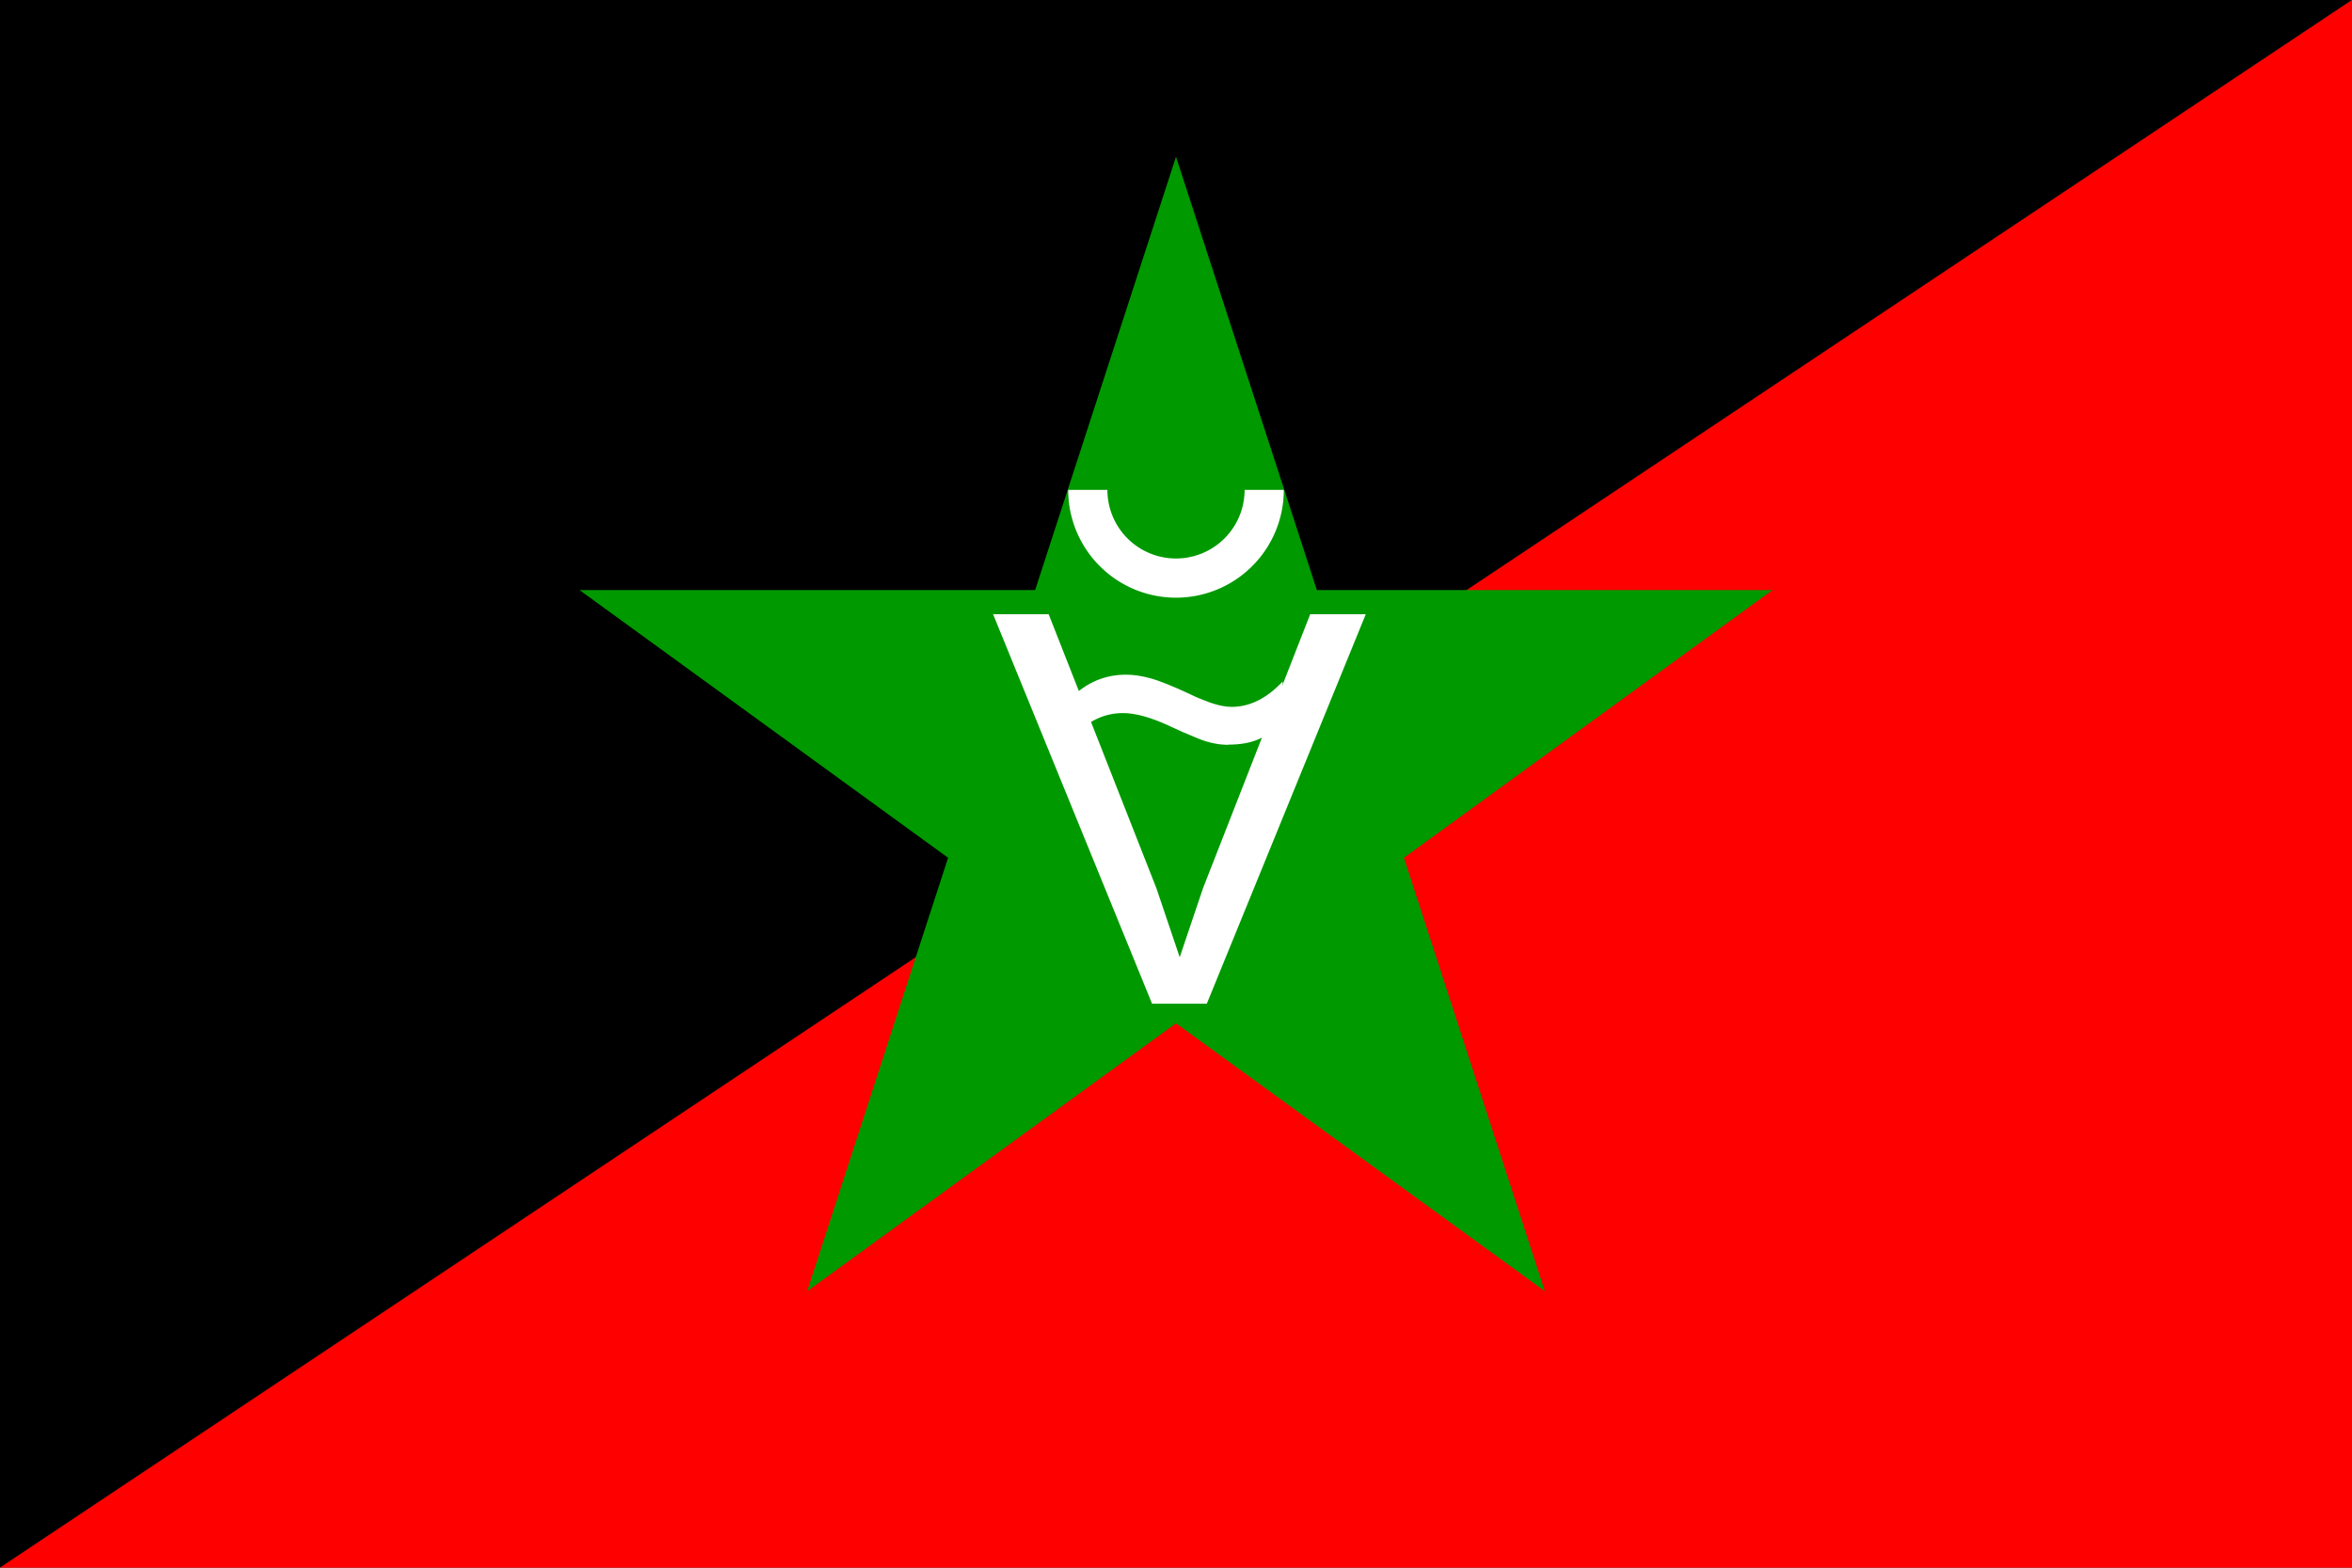 <?xml version="1.0" encoding="utf-8"?>
<svg xmlns="http://www.w3.org/2000/svg" version="1.1" width="600" height="400">
	<rect width="100%" height="100%" fill="#333333" stroke="none"/>
	<title>Universal Libre Crypto-Libertarian Alternative</title>
	<desc>
Alternative Libre Universelle Crypto-Libertaire
Universal Libre Crypto-Libertarian Alternative
Libera Universala KriptLiberecana Alternativo

License CC-0 (public domain)
	</desc>
	
	<polygon id="b" points="0,0 600,0 0,400" style="fill:#000;" />
	<polygon id="r" points="0,400 600,0 600,400" style="fill:#f00;" />
	
	<g id="s" transform="translate(300,200)">
		<path fill="#090" d="M-5.88,8.09 0,-10 5.88,8.09 -9.51,-3.09h19.02" transform="scale(16)"/>
	</g>
	
	<g id="g" transform="translate(300,200) scale(2.5)">
		<g id="a" transform="matrix(5.451,0,0,5.451,-76.785,-29.51) translate(-14.37,-44.6)">
			<path id="v" style="fill:#fff;stroke:none" transform="scale(0.265)" d="m 109.559,204.265 h -3.867 L 94.461,176.745 h 3.926 l 7.617,19.375 1.641,4.863 1.641,-4.863 7.578,-19.375 h 3.926 z" />
			<path id="t" style="fill:#fff;stroke:none" transform="scale(0.87,1.149)" d="m 33.835,42.892 q -0.31,0 -0.639,-0.099 -0.324,-0.099 -0.652,-0.216 -0.58,-0.202 -0.976,-0.202 -0.301,0 -0.562,0.094 -0.261,0.09 -0.553,0.301 v -0.643 q 0.499,-0.378 1.183,-0.378 0.234,0 0.517,0.058 0.288,0.058 0.872,0.265 0.139,0.054 0.409,0.13 0.27,0.072 0.472,0.072 0.585,0 1.097,-0.414 v 0.67 q -0.261,0.189 -0.526,0.274 -0.261,0.085 -0.643,0.085 z" />
		</g>
		<g id="u" transform="translate(0,-30)">
			<path fill="none" stroke-width="4" stroke="#fff" d="M-9,0 a8,8,0,0,0,18,0" />
		</g>
	</g>
</svg>
